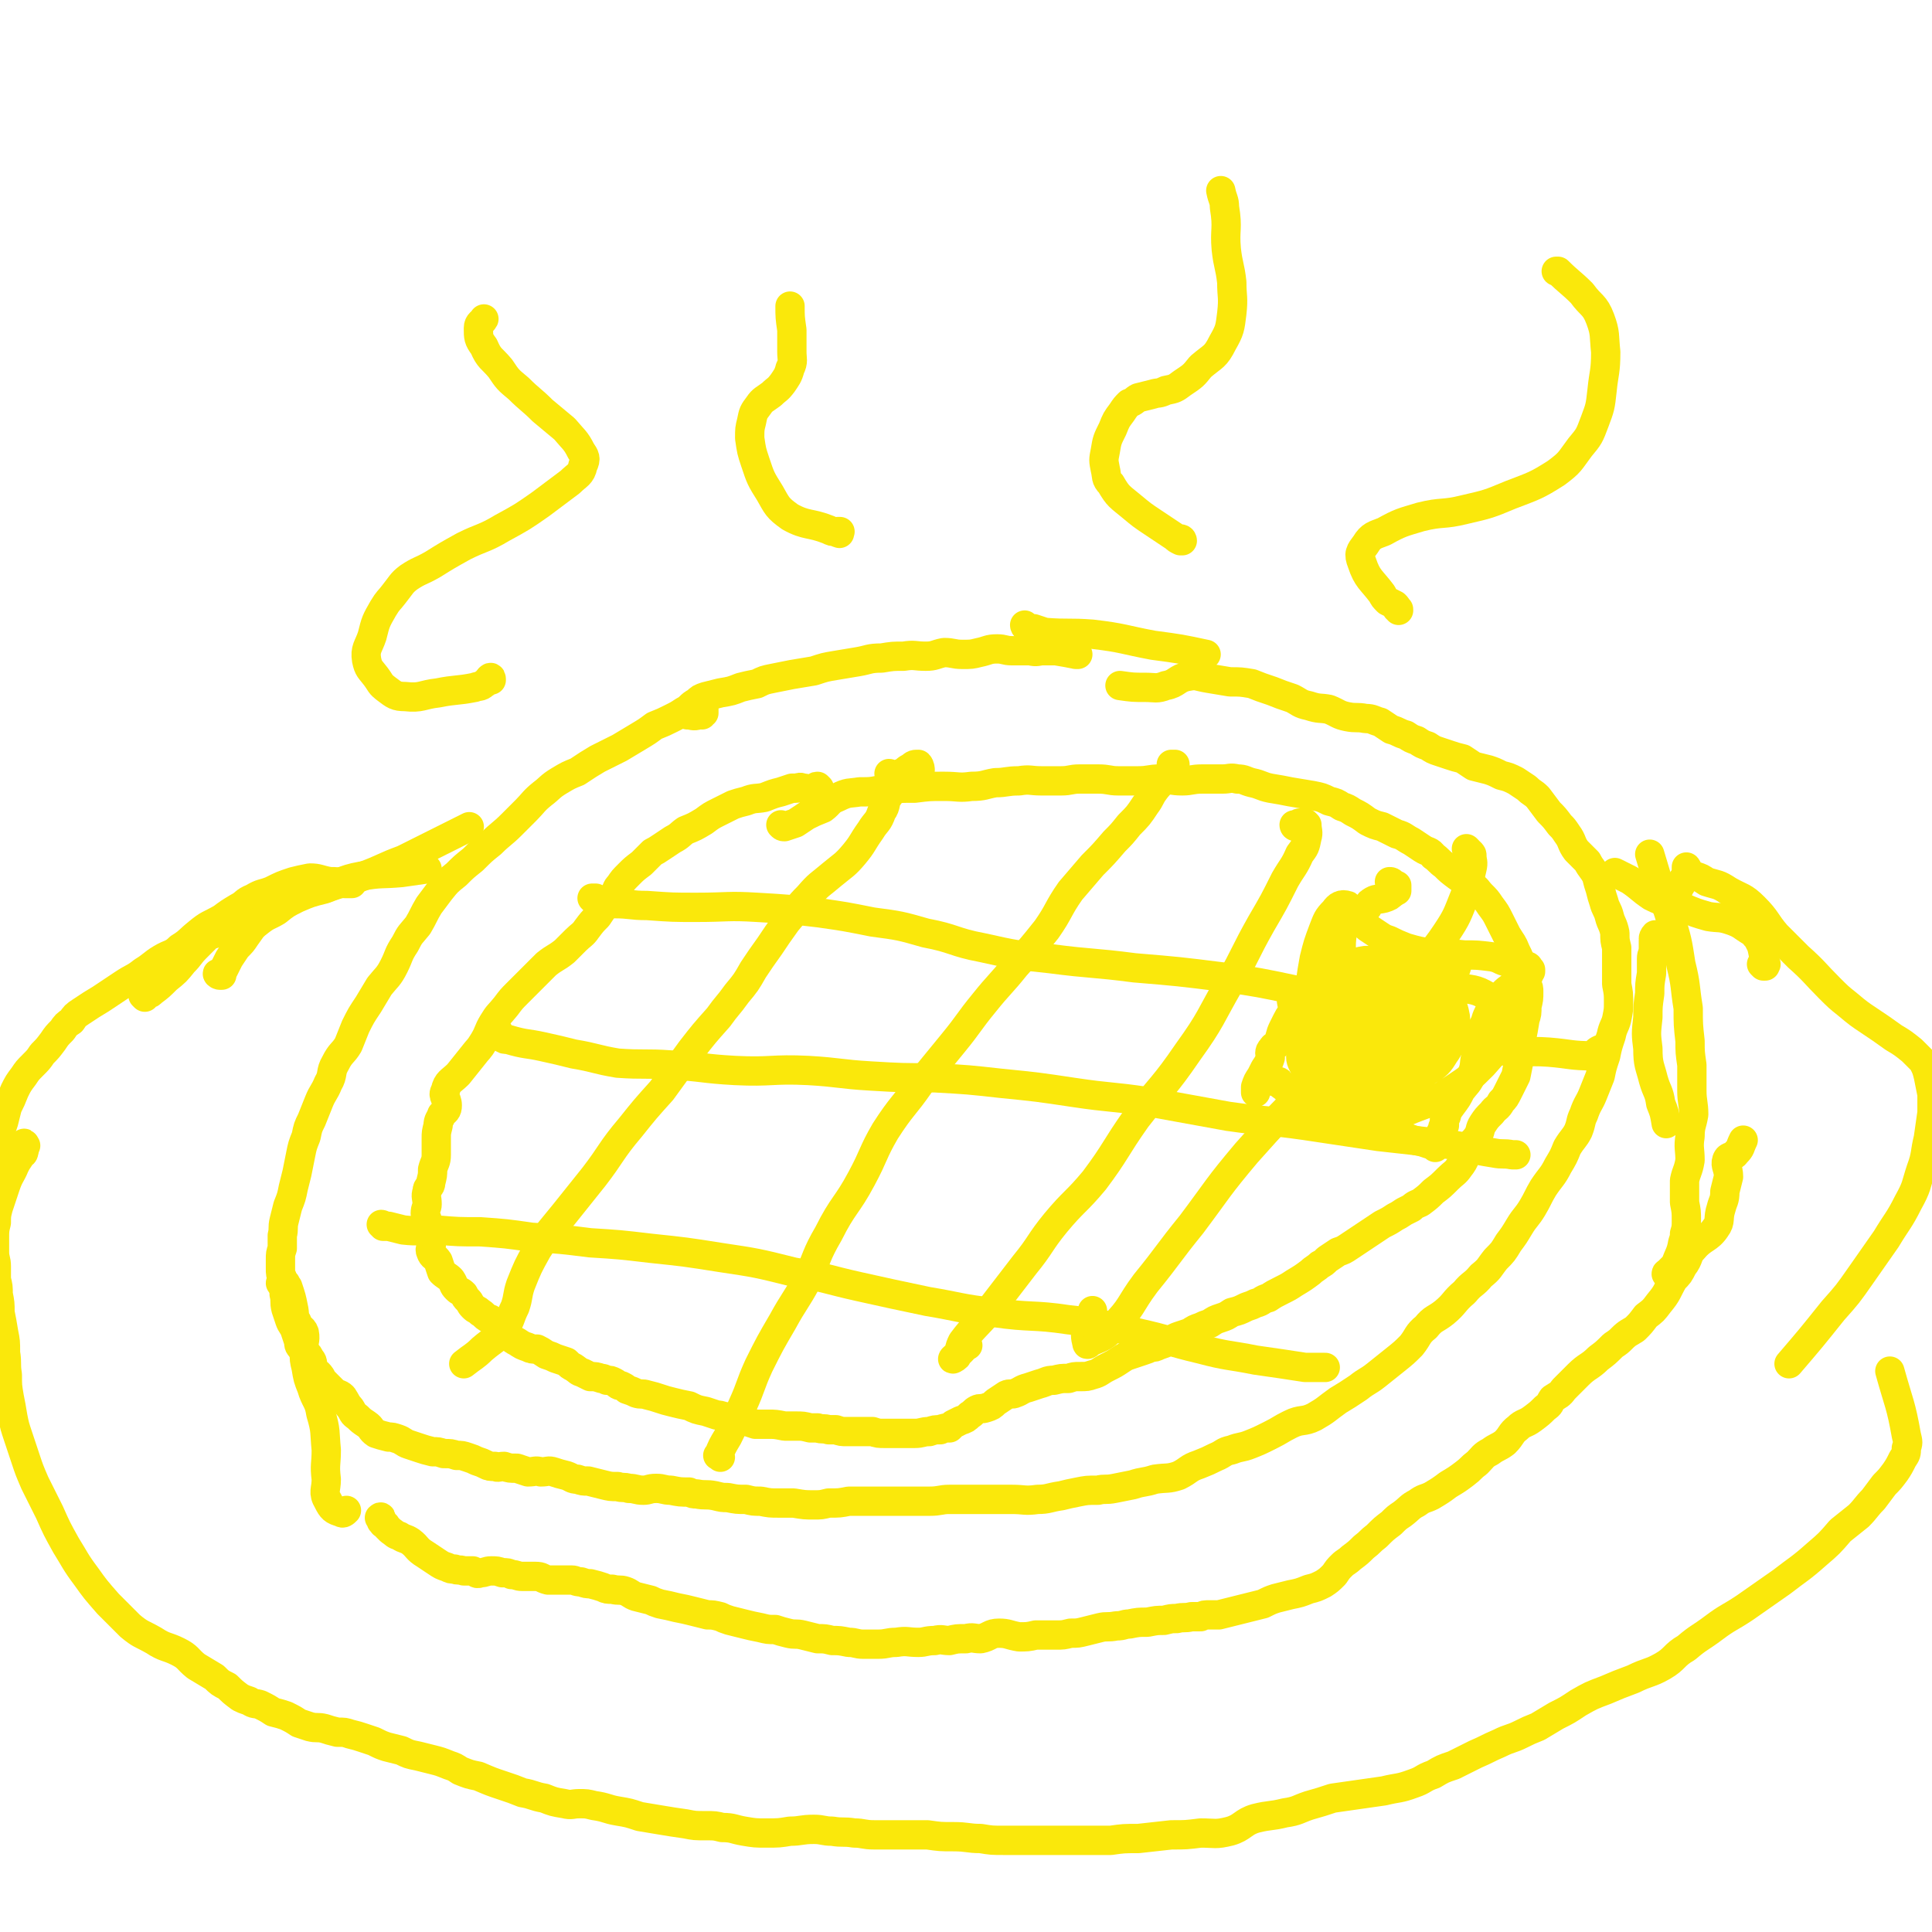 <svg viewBox='0 0 1054 1054' version='1.1' xmlns='http://www.w3.org/2000/svg' xmlns:xlink='http://www.w3.org/1999/xlink'><g fill='none' stroke='#FAE80B' stroke-width='16' stroke-linecap='round' stroke-linejoin='round'><path d='M587,357c-1,0 -2,-1 -1,-1 0,0 0,1 1,1 0,0 1,0 1,0 0,0 0,0 -1,0 -5,-1 -5,-1 -11,-2 -3,0 -3,0 -7,0 -3,0 -3,1 -7,0 -5,0 -5,0 -10,0 -4,0 -4,-1 -8,-1 -5,0 -5,1 -10,2 -4,1 -4,1 -9,1 -5,0 -5,-1 -10,-1 -5,1 -5,2 -10,2 -6,0 -6,-1 -12,0 -6,0 -6,0 -12,1 -7,0 -7,1 -13,2 -6,1 -6,1 -12,2 -6,1 -6,1 -12,3 -6,1 -6,1 -12,2 -5,1 -5,1 -10,2 -5,1 -5,1 -9,3 -5,1 -5,1 -9,2 -5,2 -5,2 -11,3 -4,1 -4,1 -8,2 -3,1 -3,1 -5,3 -4,2 -3,3 -7,5 -3,2 -3,2 -7,4 -4,2 -4,2 -9,4 -4,3 -4,3 -9,6 -5,3 -5,3 -10,6 -6,3 -6,3 -12,6 -5,3 -5,3 -11,7 -5,2 -5,2 -10,5 -5,3 -5,4 -9,7 -5,4 -5,5 -9,9 -4,4 -4,4 -8,8 -5,5 -6,5 -11,10 -5,4 -5,4 -10,9 -5,4 -5,4 -9,8 -5,4 -5,4 -9,9 -3,4 -3,4 -6,8 -3,5 -3,6 -6,11 -4,5 -4,4 -7,10 -4,6 -3,6 -6,12 -3,6 -4,6 -8,11 -3,5 -3,5 -6,10 -4,6 -4,6 -7,12 -2,5 -2,5 -4,10 -3,5 -4,4 -7,10 -3,5 -1,6 -4,11 -2,5 -3,5 -5,10 -2,5 -2,5 -4,10 -2,4 -2,4 -3,9 -2,5 -2,5 -3,10 -1,5 -1,5 -2,10 -1,4 -1,4 -2,8 -1,5 -1,5 -3,10 -1,4 -1,4 -2,8 -1,4 0,4 -1,8 0,4 0,4 0,7 -1,3 -1,3 -1,6 0,2 0,2 0,5 0,3 0,3 1,5 0,5 1,5 1,9 1,4 0,4 1,8 1,3 1,3 2,6 1,3 2,3 3,6 1,3 1,3 2,6 0,2 0,2 2,4 2,3 3,2 4,5 2,2 1,2 2,5 1,3 2,2 4,5 1,2 1,2 3,4 2,2 2,2 4,4 2,2 3,1 5,3 2,3 2,4 4,6 2,3 1,3 4,5 2,2 2,2 5,4 3,2 2,3 5,5 3,1 3,1 7,2 2,0 2,0 5,1 3,1 3,2 6,3 3,1 3,1 6,2 3,1 3,1 7,2 3,0 3,0 6,1 4,0 4,0 7,1 3,0 3,0 6,1 3,1 3,1 5,2 3,1 3,1 5,2 2,1 2,1 5,1 2,1 2,0 5,0 3,1 3,1 7,1 3,1 3,1 6,2 4,0 4,-1 7,0 4,0 4,-1 7,0 3,1 3,1 7,2 3,1 3,2 6,2 3,1 3,1 6,1 4,1 4,1 8,2 4,1 4,1 8,1 3,1 3,0 6,1 4,0 4,1 8,1 3,0 3,-1 7,-1 4,0 4,1 8,1 5,1 5,1 10,1 2,1 2,1 4,1 5,1 5,0 10,1 4,1 4,1 7,1 5,1 5,1 10,1 4,1 4,1 8,1 5,1 5,1 10,1 4,0 4,0 8,0 6,1 6,1 11,1 4,0 4,0 8,-1 6,0 6,0 11,-1 4,0 4,0 7,0 5,0 5,0 9,0 4,0 4,0 8,0 5,0 5,0 10,0 5,0 5,0 10,0 6,0 6,-1 11,-1 3,0 3,0 6,0 6,0 6,0 11,0 3,0 3,0 7,0 5,0 5,0 10,0 7,0 7,1 14,0 6,0 6,-1 13,-2 4,-1 4,-1 9,-2 5,-1 5,-1 11,-1 4,-1 4,0 9,-1 5,-1 5,-1 10,-2 6,-2 6,-1 12,-3 7,-1 7,0 13,-2 6,-3 5,-4 11,-6 5,-2 5,-2 9,-4 5,-2 4,-3 9,-4 5,-2 5,-1 10,-3 5,-2 5,-2 11,-5 6,-3 5,-3 11,-6 6,-3 7,-1 13,-4 7,-4 6,-4 13,-9 5,-3 5,-3 11,-7 5,-4 5,-3 10,-7 5,-4 5,-4 10,-8 5,-4 5,-4 9,-8 4,-5 3,-6 8,-10 4,-5 5,-4 10,-8 6,-5 5,-6 11,-11 4,-5 5,-4 9,-9 5,-4 4,-4 8,-9 4,-4 4,-4 7,-9 3,-4 3,-4 6,-9 3,-5 4,-5 7,-10 3,-5 3,-6 6,-11 4,-6 5,-6 8,-12 3,-5 3,-5 5,-10 3,-5 4,-5 6,-9 2,-5 1,-5 3,-9 2,-6 3,-6 5,-11 2,-5 2,-5 4,-10 1,-5 1,-5 3,-11 1,-5 1,-5 3,-11 1,-5 2,-5 3,-9 1,-5 1,-5 1,-9 0,-5 0,-5 -1,-10 0,-5 0,-5 0,-9 0,-5 0,-5 0,-11 -1,-4 -1,-4 -1,-8 -1,-5 -2,-5 -3,-9 -1,-4 -2,-4 -3,-8 -1,-3 -1,-3 -2,-7 -1,-3 -1,-3 -2,-7 -2,-4 -3,-4 -5,-8 -3,-3 -3,-3 -6,-6 -3,-4 -2,-5 -5,-9 -2,-3 -2,-3 -4,-5 -3,-4 -3,-4 -6,-7 -3,-4 -3,-4 -6,-8 -3,-3 -3,-2 -6,-5 -3,-2 -3,-2 -6,-4 -4,-2 -4,-2 -8,-3 -4,-2 -4,-2 -7,-3 -4,-1 -4,-1 -8,-2 -3,-2 -3,-2 -6,-4 -4,-1 -4,-1 -7,-2 -3,-1 -3,-1 -6,-2 -3,-1 -3,-1 -6,-3 -3,-1 -3,-1 -6,-3 -3,-1 -3,-1 -6,-3 -4,-1 -4,-2 -8,-3 -3,-2 -3,-2 -6,-4 -4,-1 -4,-2 -8,-2 -5,-1 -5,0 -10,-1 -5,-1 -5,-2 -10,-4 -5,-1 -5,0 -11,-2 -5,-1 -5,-2 -9,-4 -6,-2 -6,-2 -11,-4 -6,-2 -6,-2 -11,-4 -6,-1 -6,-1 -12,-1 -6,-1 -6,-1 -12,-2 -6,-1 -6,-2 -11,-1 -6,1 -6,4 -12,5 -5,2 -6,1 -11,1 -7,0 -7,0 -14,-1 '/><path d='M154,701c0,-1 -1,-1 -1,-1 0,-1 1,0 2,0 0,0 0,0 0,0 1,0 1,0 1,1 0,0 0,0 1,1 0,0 0,0 0,0 2,6 2,6 3,11 1,4 0,5 2,8 1,4 3,3 4,6 1,5 -1,5 0,10 0,5 0,5 1,9 1,6 1,6 3,11 2,7 4,7 5,14 3,10 2,10 3,20 0,8 -1,8 0,16 0,6 -2,7 1,12 2,4 3,5 7,6 1,1 2,0 3,-1 '/><path d='M907,517c0,0 0,0 -1,-1 0,0 1,0 1,0 0,0 0,0 0,0 0,-1 0,-1 0,-1 -1,-2 0,-3 -1,-5 -1,0 -1,2 -2,2 -1,-1 -1,-2 -1,-2 0,0 -1,1 -1,2 0,0 0,0 0,0 1,0 2,0 2,1 -1,0 -2,-1 -2,0 0,2 0,2 0,4 0,4 -1,3 -1,6 0,4 0,4 0,8 -1,6 -1,6 -1,11 -1,7 -1,7 -1,13 -1,9 -1,9 0,17 0,9 1,9 3,17 2,7 3,6 4,13 2,5 2,5 3,11 '/><path d='M208,829c0,-1 0,-2 -1,-1 0,0 1,0 1,1 0,0 0,0 0,0 0,1 0,1 0,1 1,1 1,1 1,1 0,1 1,0 1,1 1,0 0,0 1,1 1,1 1,1 2,2 3,2 2,2 5,3 3,2 3,1 6,3 4,3 3,4 8,7 3,2 3,2 6,4 3,2 3,2 6,3 2,1 2,1 4,1 2,1 2,0 5,1 3,0 3,0 5,0 2,1 2,2 4,1 3,0 3,-1 6,-1 3,0 3,0 6,1 3,0 3,0 5,1 3,0 3,1 6,1 3,0 3,0 7,0 4,0 3,1 7,2 3,0 3,0 6,0 4,0 4,0 7,0 2,0 2,1 5,1 3,1 3,1 5,1 4,1 4,1 7,2 2,1 2,1 5,1 4,1 4,0 7,1 3,1 3,2 6,3 4,1 4,1 8,2 2,1 2,1 5,2 5,1 5,1 9,2 5,1 5,1 9,2 4,1 4,1 8,2 3,0 3,0 7,1 2,1 2,1 5,2 4,1 4,1 8,2 4,1 4,1 9,2 4,1 4,1 8,1 3,1 3,1 7,2 4,1 4,0 8,1 4,1 4,1 8,2 4,0 4,0 8,1 4,0 4,0 9,1 4,0 4,1 8,1 4,0 4,0 8,0 5,0 5,-1 10,-1 6,-1 6,0 12,0 4,0 4,-1 9,-1 4,-1 4,0 8,0 4,-1 4,-1 9,-1 4,-1 4,0 8,0 5,-1 5,-3 10,-3 5,0 5,1 11,2 4,0 5,0 9,-1 5,0 5,0 11,0 4,0 4,0 8,-1 4,0 4,0 8,-1 4,-1 4,-1 8,-2 4,-1 4,0 9,-1 4,0 4,-1 7,-1 5,-1 5,-1 10,-1 5,-1 5,-1 9,-1 4,-1 4,-1 7,-1 4,-1 4,0 8,-1 3,0 3,0 5,0 2,-1 2,-1 5,-1 3,0 3,0 5,0 4,-1 4,-1 8,-2 4,-1 4,-1 8,-2 4,-1 4,-1 8,-2 4,-2 4,-2 7,-3 4,-1 4,-1 8,-2 5,-1 5,-1 10,-3 4,-1 4,-1 8,-3 3,-2 3,-2 6,-5 2,-3 2,-3 4,-5 2,-2 3,-2 5,-4 4,-3 4,-3 7,-6 4,-3 3,-3 7,-6 4,-4 4,-4 8,-7 3,-3 3,-3 6,-5 4,-3 4,-4 8,-6 4,-3 4,-2 8,-4 5,-3 5,-3 9,-6 5,-3 5,-3 9,-6 4,-3 3,-3 7,-6 3,-3 3,-4 7,-6 4,-3 4,-2 8,-5 4,-4 3,-5 7,-8 3,-3 4,-2 8,-5 4,-3 4,-3 7,-6 3,-2 2,-2 4,-5 3,-2 4,-2 6,-5 4,-4 4,-4 8,-8 5,-5 6,-4 11,-9 4,-3 4,-3 8,-7 3,-2 3,-2 5,-4 3,-3 4,-3 7,-5 3,-3 3,-3 6,-7 4,-3 4,-3 7,-7 5,-6 4,-6 8,-13 3,-3 3,-3 5,-7 4,-5 2,-6 6,-10 5,-6 8,-5 12,-11 3,-4 1,-5 3,-11 1,-4 2,-4 2,-9 1,-4 1,-4 2,-8 0,-5 -2,-6 -1,-9 1,-3 3,-1 5,-4 3,-3 2,-3 4,-7 '/><path d='M447,430c-1,-1 -1,-1 -1,-1 -1,0 0,0 0,1 0,0 0,0 0,0 0,1 1,1 1,1 0,0 0,1 -1,1 0,0 0,0 0,0 -1,0 -1,0 -1,0 -4,-1 -4,-2 -7,-2 -2,-1 -2,0 -4,0 -1,0 -1,0 -2,0 -3,1 -3,1 -6,2 -4,1 -4,1 -9,3 -5,1 -5,0 -10,2 -4,1 -4,1 -7,2 -4,2 -4,2 -8,4 -4,2 -4,2 -8,5 -5,3 -5,3 -10,5 -3,2 -3,3 -7,5 -3,2 -3,2 -6,4 -3,2 -3,2 -5,3 -3,3 -3,3 -6,6 -4,3 -4,3 -7,6 -3,3 -3,3 -5,6 -2,2 -1,2 -3,5 -3,3 -3,3 -5,6 -2,3 -2,3 -4,6 -3,3 -3,3 -6,7 -2,3 -3,3 -6,6 -3,3 -3,3 -6,6 -5,4 -5,3 -10,7 -4,4 -4,4 -8,8 -4,4 -4,4 -8,8 -3,3 -3,3 -6,7 -4,5 -4,4 -7,9 -3,5 -2,5 -5,10 -3,5 -3,4 -6,8 -4,5 -4,5 -8,10 -4,4 -6,4 -7,9 -2,3 1,4 1,8 0,3 -1,3 -3,5 -1,3 -2,3 -2,6 -1,4 -1,4 -1,7 0,5 0,5 0,9 0,4 -1,4 -2,8 0,3 0,3 -1,7 0,3 -2,2 -2,5 -1,3 0,3 0,7 0,2 -1,2 -1,5 0,2 1,2 1,4 0,4 -1,4 0,7 1,3 2,2 2,5 1,2 -1,3 0,5 1,3 2,2 4,5 1,3 1,3 2,6 2,2 3,2 5,4 2,3 1,3 3,5 2,2 2,1 4,3 1,2 1,2 2,3 2,2 1,2 3,4 2,2 2,1 4,3 2,1 2,2 4,3 1,1 1,0 2,1 2,2 2,2 4,4 1,1 1,1 3,3 2,1 1,1 3,2 2,2 2,2 4,3 3,2 3,2 6,3 2,1 2,1 5,1 2,1 2,1 5,3 3,1 3,1 5,2 3,1 3,1 6,2 2,2 2,2 4,3 3,2 2,2 5,3 2,1 2,1 4,2 3,0 3,0 6,1 1,0 1,0 3,1 2,0 2,0 4,1 2,1 2,2 4,2 2,1 2,1 3,2 3,1 3,1 5,2 3,1 3,0 6,1 4,1 4,1 7,2 3,1 3,1 7,2 4,1 4,1 9,2 4,2 4,2 9,3 3,1 3,1 6,2 3,0 3,1 6,1 2,1 2,0 4,1 3,0 3,0 5,1 3,1 3,1 6,2 3,0 3,0 7,0 4,0 4,0 9,1 3,0 3,0 6,0 4,0 4,0 8,1 2,0 2,0 4,0 3,1 3,0 6,1 2,0 2,0 4,0 3,1 3,1 6,1 1,0 1,0 3,0 3,0 3,0 7,0 2,0 2,0 4,0 3,1 3,1 7,1 3,0 3,0 7,0 5,0 5,0 9,0 4,0 4,-1 8,-1 3,-1 3,-1 6,-1 2,-1 3,-1 5,-1 1,-1 1,-1 2,-2 2,-1 2,-1 4,-2 3,-1 3,-1 5,-3 2,-1 2,-2 4,-3 2,-1 2,0 5,-1 3,-1 3,-1 5,-3 3,-2 3,-2 6,-4 2,-1 3,0 5,-1 3,-1 3,-2 7,-3 3,-1 3,-1 6,-2 4,-1 4,-2 8,-2 4,-1 4,-1 8,-1 3,-1 3,-1 6,-1 4,0 4,0 7,-1 4,-1 4,-2 8,-4 4,-2 4,-2 7,-4 3,-2 3,-2 6,-3 3,-1 3,-1 6,-2 3,-1 3,-1 5,-2 2,0 2,0 4,-1 3,-1 3,-1 5,-2 3,-1 3,-2 6,-3 3,-1 3,-1 6,-2 3,-2 3,-2 6,-3 2,-1 2,-1 5,-2 3,-2 3,-2 6,-3 3,-1 3,-1 6,-3 4,-1 4,-1 8,-3 3,-1 3,-1 5,-2 4,-1 3,-2 7,-3 3,-2 3,-2 7,-4 4,-2 4,-2 7,-4 5,-3 5,-3 9,-6 2,-2 3,-2 5,-4 2,-1 2,-1 4,-3 3,-2 3,-2 6,-4 3,-1 3,-1 6,-3 3,-2 3,-2 6,-4 3,-2 3,-2 6,-4 3,-2 3,-2 6,-4 4,-2 4,-2 7,-4 2,-1 2,-1 5,-3 2,-1 2,-1 4,-2 2,-2 3,-2 5,-3 4,-3 4,-3 7,-6 4,-3 4,-3 8,-7 3,-3 4,-3 6,-6 4,-5 3,-6 5,-11 2,-3 3,-3 5,-6 2,-3 1,-4 3,-7 2,-3 2,-3 5,-6 2,-3 3,-2 5,-6 2,-2 2,-2 4,-6 2,-4 2,-4 4,-8 1,-5 1,-5 2,-10 1,-5 1,-5 1,-10 1,-5 1,-5 2,-11 1,-3 1,-3 1,-7 1,-4 1,-4 1,-8 0,-2 0,-2 -1,-4 0,-3 0,-3 -1,-5 -1,-3 -1,-3 -2,-5 -1,-4 -1,-4 -3,-8 -2,-5 -2,-4 -5,-9 -2,-4 -2,-4 -4,-8 -2,-4 -2,-4 -5,-8 -2,-3 -2,-3 -5,-6 -2,-2 -2,-3 -5,-5 -4,-3 -4,-2 -8,-5 -4,-3 -4,-3 -7,-6 -3,-2 -3,-3 -6,-5 -2,-3 -3,-2 -6,-4 -3,-2 -3,-2 -6,-4 -4,-2 -4,-3 -8,-4 -4,-2 -4,-2 -8,-4 -4,-1 -4,-1 -8,-3 -4,-3 -4,-3 -8,-5 -3,-2 -3,-2 -6,-3 -3,-2 -3,-2 -7,-3 -4,-2 -4,-2 -9,-3 -6,-1 -6,-1 -12,-2 -5,-1 -5,-1 -11,-2 -5,-1 -5,-2 -10,-3 -4,-1 -4,-2 -8,-2 -4,-1 -4,0 -8,0 -6,0 -6,0 -11,0 -6,0 -6,1 -11,1 -6,0 -6,-1 -12,-1 -6,0 -6,1 -12,1 -6,0 -6,0 -11,0 -5,0 -5,-1 -11,-1 -5,0 -5,0 -10,0 -5,0 -5,1 -10,1 -5,0 -5,0 -11,0 -6,0 -6,-1 -12,0 -7,0 -7,1 -13,1 -6,1 -6,2 -13,2 -7,1 -7,0 -15,0 -8,0 -8,0 -16,1 -9,0 -9,0 -19,1 -5,1 -5,1 -11,1 -6,1 -6,0 -12,3 -5,2 -4,3 -8,6 -5,2 -5,2 -9,4 -3,2 -3,2 -6,4 -3,1 -3,1 -6,2 -1,0 -1,0 -2,-1 '/><path d='M486,423c0,-1 -1,-1 -1,-1 0,0 1,0 1,1 2,0 2,0 3,0 1,-1 1,0 2,-1 3,-1 3,-2 5,-3 2,-1 2,-2 4,-2 1,0 2,3 2,3 0,0 0,-2 -1,-3 0,0 0,0 0,0 0,1 0,1 0,2 -2,1 -2,1 -4,3 -3,2 -3,2 -5,5 -3,3 -4,3 -7,7 -3,4 -1,5 -4,9 -2,6 -3,5 -6,10 -5,7 -4,7 -9,13 -5,6 -6,6 -12,11 -7,6 -7,5 -13,12 -6,6 -6,7 -12,14 -5,7 -5,7 -9,13 -5,7 -5,7 -9,13 -4,7 -4,7 -9,13 -5,7 -5,6 -10,13 -8,9 -8,9 -15,18 -8,11 -8,11 -16,22 -9,10 -9,10 -17,20 -11,13 -10,14 -20,27 -8,10 -8,10 -16,20 -8,10 -8,9 -15,20 -5,9 -5,9 -9,19 -2,6 -1,6 -3,12 -3,6 -2,6 -5,11 -5,7 -6,6 -13,12 -4,4 -5,4 -10,8 '/><path d='M640,418c0,0 -1,-1 -1,-1 0,0 0,0 1,0 0,0 0,0 1,0 0,0 0,0 0,0 0,1 0,1 0,1 -2,3 -2,3 -4,5 -3,4 -4,4 -7,8 -3,4 -2,4 -5,8 -4,6 -4,6 -9,11 -4,5 -4,5 -8,9 -6,7 -6,7 -12,13 -6,7 -6,7 -12,14 -7,10 -6,11 -13,21 -8,10 -8,10 -17,20 -8,10 -9,10 -17,20 -9,11 -8,11 -17,22 -9,11 -9,11 -18,22 -9,13 -10,12 -19,26 -7,12 -6,13 -13,26 -8,15 -10,14 -18,30 -7,12 -6,13 -12,26 -6,11 -7,11 -13,22 -7,12 -7,12 -13,24 -5,11 -4,11 -9,22 -4,9 -4,9 -8,17 -3,5 -3,5 -5,10 -1,0 0,0 1,1 '/><path d='M707,451c0,0 -1,0 -1,-1 0,0 1,1 2,0 1,0 0,-1 1,-1 0,0 1,0 1,0 1,0 1,0 1,0 1,0 1,0 1,0 0,0 0,0 0,0 1,1 1,1 1,1 0,3 1,4 0,7 -1,5 -1,5 -4,9 -3,7 -4,7 -8,14 -6,12 -6,12 -13,24 -9,16 -8,16 -17,32 -11,19 -10,20 -23,38 -13,19 -14,18 -28,36 -12,17 -11,18 -23,34 -10,12 -11,11 -21,23 -9,11 -8,12 -17,23 -10,13 -10,13 -20,26 -7,8 -8,8 -14,16 -2,4 -1,4 -3,8 -1,1 -3,2 -2,1 2,-2 4,-3 7,-7 1,0 1,0 1,0 '/><path d='M801,464c0,0 -1,-1 -1,-1 0,0 1,1 1,2 1,0 1,0 1,0 1,1 1,1 1,2 0,3 1,3 0,7 -2,8 -1,8 -4,15 -4,10 -4,11 -10,20 -8,12 -9,11 -19,22 -13,15 -12,16 -25,30 -15,16 -16,15 -30,31 -18,18 -18,18 -35,37 -16,19 -15,19 -30,39 -13,16 -12,16 -25,32 -9,12 -7,13 -18,24 -4,5 -5,5 -12,8 -1,1 -2,2 -2,1 -1,-4 -1,-5 0,-10 1,-4 2,-4 3,-8 '/><path d='M324,491c0,0 -1,-1 -1,-1 0,0 1,0 1,0 0,0 1,0 1,0 0,1 0,1 1,1 0,0 0,0 1,0 4,1 4,1 8,2 9,0 9,1 18,1 14,1 14,1 27,1 17,0 17,-1 33,0 17,1 17,1 34,3 14,2 14,2 29,5 15,2 15,2 29,6 16,3 15,5 31,8 18,4 18,4 37,6 23,3 23,2 46,5 24,2 24,2 48,5 20,3 20,3 39,7 17,3 17,2 33,7 15,4 14,6 28,11 12,4 13,4 25,8 13,3 13,5 26,7 13,2 13,0 27,1 12,1 12,2 24,2 2,0 1,-2 3,-3 2,-1 2,-1 4,-1 '/><path d='M272,563c0,0 -1,-1 -1,-1 0,1 0,2 1,3 1,0 1,0 2,1 1,1 1,1 3,1 10,3 10,2 19,4 9,2 9,2 17,4 12,2 12,3 24,5 14,1 15,0 29,1 18,1 17,2 35,3 20,1 20,-1 40,0 17,1 17,2 34,3 17,1 17,1 35,1 18,1 18,1 36,3 20,2 20,2 40,5 20,3 20,2 40,5 22,4 22,4 44,8 21,3 21,2 42,5 20,3 20,3 40,6 18,2 18,2 36,4 14,2 14,3 27,5 5,1 5,0 10,1 1,0 1,0 2,0 '/><path d='M209,669c0,-1 -1,-1 -1,-1 0,0 1,0 1,1 0,0 1,0 1,0 0,0 0,0 1,0 0,0 0,0 1,0 4,1 4,1 8,2 9,1 9,0 18,0 12,1 12,1 24,1 14,1 14,1 28,3 16,1 16,1 32,3 16,1 16,1 33,3 19,2 19,2 38,5 20,3 20,3 40,8 18,3 18,4 36,8 18,4 18,4 37,8 18,3 18,4 36,6 21,3 21,1 41,4 19,2 19,3 37,7 18,4 18,5 35,9 15,4 15,3 30,6 14,2 14,2 27,4 6,0 6,0 11,0 '/><path d='M268,371c0,-1 0,-2 -1,-1 -1,1 -1,2 -3,3 -2,2 -3,1 -5,2 -10,2 -10,1 -20,3 -9,1 -9,3 -18,2 -5,0 -6,-1 -10,-4 -4,-3 -3,-3 -6,-7 -3,-4 -4,-4 -5,-9 -1,-6 1,-7 3,-13 2,-8 2,-8 6,-15 3,-5 3,-4 6,-8 4,-5 4,-6 8,-9 6,-4 6,-3 13,-7 8,-5 8,-5 17,-10 10,-5 11,-4 21,-10 11,-6 11,-6 21,-13 8,-6 8,-6 16,-12 4,-4 6,-4 7,-9 2,-4 1,-5 -1,-8 -3,-6 -4,-6 -9,-12 -6,-5 -6,-5 -12,-10 -6,-6 -7,-6 -13,-12 -6,-5 -6,-5 -10,-11 -5,-6 -6,-5 -9,-12 -3,-4 -3,-5 -3,-10 0,-3 2,-3 3,-5 '/><path d='M645,295c0,0 0,-1 -1,-1 0,0 0,1 0,1 -2,-1 -2,-1 -3,-2 -6,-4 -6,-4 -12,-8 -6,-4 -6,-4 -12,-9 -6,-5 -7,-5 -11,-12 -3,-3 -2,-4 -3,-8 -1,-5 -1,-5 0,-10 1,-6 1,-6 4,-12 2,-5 2,-5 5,-9 2,-3 2,-3 4,-5 3,-1 3,-2 5,-3 4,-1 4,-1 8,-2 3,-1 3,0 7,-2 5,-1 5,-1 9,-4 6,-4 6,-4 10,-9 7,-6 8,-5 12,-13 4,-7 4,-8 5,-16 1,-9 0,-9 0,-17 -1,-9 -2,-9 -3,-18 -1,-11 1,-11 -1,-23 0,-4 -1,-4 -2,-9 '/><path d='M763,333c0,-1 0,-1 -1,-1 0,-1 0,-1 -1,-2 -2,-1 -2,-1 -4,-2 -2,-2 -2,-2 -3,-4 -6,-8 -8,-8 -11,-17 -2,-5 -1,-6 2,-10 3,-5 5,-5 10,-7 9,-5 10,-5 20,-8 12,-3 12,-1 24,-4 13,-3 13,-3 25,-8 13,-5 14,-5 25,-12 8,-6 7,-6 13,-14 5,-6 5,-6 8,-14 3,-8 3,-8 4,-17 1,-10 2,-10 2,-21 -1,-9 0,-10 -3,-18 -3,-8 -5,-7 -10,-14 -6,-6 -7,-6 -13,-12 -1,0 -1,0 -1,0 '/><path d='M458,291c0,0 -1,-1 -1,-1 0,0 2,0 1,0 0,1 -1,1 -2,0 -2,0 -2,0 -4,-1 -10,-4 -12,-2 -21,-7 -7,-5 -7,-6 -11,-13 -5,-8 -5,-8 -8,-17 -2,-6 -2,-6 -3,-13 0,-5 0,-5 1,-9 1,-5 1,-5 4,-9 2,-3 3,-3 7,-6 3,-3 3,-2 6,-6 2,-3 3,-4 4,-8 2,-4 1,-5 1,-9 0,-6 0,-6 0,-12 -1,-7 -1,-7 -1,-13 '/><path d='M759,482c0,-1 -1,-1 -1,-1 1,0 1,0 2,1 0,1 1,0 1,1 0,0 0,0 1,1 0,0 0,-1 0,-1 0,1 0,1 0,2 0,0 0,0 0,1 -1,0 -1,1 -2,1 -2,2 -2,2 -5,3 -4,1 -4,0 -7,2 -2,1 -1,3 -3,4 -2,2 -3,1 -6,3 -2,1 -2,1 -4,2 -2,2 -2,2 -3,5 -2,2 -2,2 -3,4 -4,4 -4,4 -7,8 -1,1 -2,1 -2,3 -2,4 -1,5 -2,9 -1,3 -1,3 -2,6 -1,2 -2,2 -3,5 -1,2 -1,2 -3,4 -1,3 -2,3 -4,6 -2,3 -2,2 -4,6 -1,2 -1,2 -2,4 -2,4 -1,4 -3,8 -1,2 -2,1 -3,3 -2,2 -1,3 -1,5 -1,3 -1,3 -3,6 -1,2 -1,2 -2,4 -2,3 -2,3 -3,6 0,1 0,1 0,3 '/><path d='M737,498c0,0 -1,-1 -1,-1 0,0 0,1 1,1 1,1 1,1 1,2 1,0 1,0 2,1 3,2 3,2 6,5 3,2 3,2 6,4 3,2 3,2 6,3 4,2 4,2 9,4 7,2 7,2 14,3 8,1 9,0 18,1 7,0 7,0 15,1 5,1 4,2 9,3 3,1 3,0 6,1 2,0 2,0 4,1 0,0 1,0 1,1 0,0 0,0 0,1 0,0 1,0 1,0 0,0 0,0 0,1 -1,1 -1,1 -1,2 -2,1 -2,1 -3,2 -3,2 -3,2 -6,4 -3,2 -3,2 -5,4 -2,3 -2,3 -4,5 -2,3 -2,3 -4,6 -2,4 -1,4 -3,7 -1,4 -1,4 -2,7 -1,5 0,5 -2,10 -1,4 0,4 -2,9 -2,5 -3,5 -6,9 -2,4 -2,4 -5,8 -2,3 -2,2 -3,6 -1,1 -1,1 -1,2 0,1 0,1 0,2 0,0 0,0 0,1 -1,1 -1,1 -1,2 -1,2 -1,2 -2,4 0,1 0,1 -1,3 0,1 0,1 -1,2 0,0 0,1 0,1 0,0 0,-1 -1,-1 -3,-1 -3,-1 -6,-2 -5,-1 -5,-1 -10,-3 -6,-1 -6,-1 -12,-2 -7,-2 -7,-1 -14,-3 -6,-2 -6,-2 -12,-4 -5,-2 -6,-1 -10,-4 -4,-2 -4,-2 -8,-5 -3,-2 -3,-2 -6,-6 -3,-2 -2,-2 -5,-4 -1,-2 -1,-2 -2,-2 -1,-1 -2,0 -2,0 -1,-1 0,-1 0,-1 '/><path d='M705,541c0,0 -1,-1 -1,-1 0,0 0,0 1,1 0,0 0,0 0,1 0,0 0,0 0,0 0,3 -1,3 0,6 1,4 1,5 3,7 4,4 4,4 9,6 7,2 8,3 15,2 8,-1 8,-3 16,-6 12,-6 12,-5 24,-11 8,-4 8,-5 16,-11 4,-2 4,-3 6,-6 1,-2 1,-4 0,-4 -1,0 -3,1 -6,3 -4,2 -4,2 -8,6 -5,4 -4,4 -8,8 -6,5 -6,5 -12,9 -5,5 -4,5 -10,10 -4,3 -4,3 -9,6 -2,2 -3,3 -5,2 -1,0 -1,-2 0,-3 1,-4 2,-4 5,-8 4,-6 4,-6 8,-11 2,-4 2,-4 3,-8 1,-2 2,-4 2,-4 0,1 0,3 -1,5 -3,5 -4,5 -6,10 -2,8 -2,8 -2,16 -1,5 0,6 2,10 1,3 1,5 4,5 2,1 4,0 5,-2 4,-5 3,-5 6,-10 2,-7 2,-7 4,-14 2,-6 2,-6 4,-12 0,-2 2,-3 1,-5 0,-2 -2,-2 -3,-2 -2,0 -2,1 -4,3 -3,4 -3,4 -6,8 -2,5 -2,6 -4,12 -1,4 -1,5 -2,9 -1,4 -1,5 -1,9 0,2 0,3 1,3 2,1 3,0 5,-1 4,-2 4,-2 7,-5 3,-2 3,-2 5,-5 2,-1 2,-2 2,-4 0,-2 0,-3 -2,-4 -2,-2 -2,-2 -4,-3 -4,-1 -4,-1 -8,0 -5,1 -5,1 -10,4 -6,6 -6,6 -11,13 -5,7 -4,8 -8,16 -2,5 -2,5 -3,10 0,2 -1,3 1,4 2,1 3,1 6,0 5,-3 5,-4 10,-9 6,-5 5,-5 11,-11 5,-6 5,-6 9,-12 3,-4 2,-4 4,-8 1,-1 2,-2 1,-2 -1,0 -2,1 -4,2 -4,4 -4,4 -8,8 -3,3 -4,2 -7,6 -2,3 -1,3 -2,7 0,2 0,2 0,4 '/><path d='M727,568c-1,0 -1,-1 -1,-1 0,0 0,0 0,0 1,-1 0,-1 0,-2 -1,-4 -1,-4 -1,-9 0,-5 1,-5 1,-11 0,-3 -1,-3 0,-5 2,-6 4,-5 5,-10 2,-9 0,-10 1,-19 1,-6 3,-6 4,-12 0,-3 0,-5 -1,-5 -3,-1 -5,0 -7,3 -4,4 -4,5 -6,10 -3,8 -3,8 -5,16 -2,11 -2,12 -3,23 -1,15 -1,15 0,29 0,8 0,9 2,16 1,3 1,4 3,6 2,1 3,0 5,-2 4,-2 5,-1 7,-5 3,-5 2,-6 3,-12 1,-5 2,-6 1,-11 -1,-5 -1,-5 -4,-9 -3,-3 -3,-4 -7,-5 -3,-2 -4,-2 -6,-1 -3,0 -4,1 -5,3 -2,4 -2,5 -2,10 0,7 0,8 3,15 2,5 2,6 7,10 4,4 5,5 11,7 6,2 6,2 13,1 8,-2 8,-2 16,-7 9,-4 9,-5 17,-11 7,-6 8,-5 12,-13 4,-5 4,-6 4,-12 -1,-5 -1,-6 -5,-10 -5,-5 -5,-6 -12,-9 -7,-3 -8,-2 -16,-2 -10,0 -10,-1 -20,3 -9,2 -10,2 -17,8 -6,6 -7,7 -10,15 -3,8 -2,9 -2,18 0,8 0,9 3,16 3,6 5,6 11,10 5,3 6,3 12,2 7,0 7,-1 13,-4 7,-3 7,-3 12,-9 5,-5 6,-6 9,-12 3,-7 3,-8 3,-15 0,-7 0,-7 -3,-13 -2,-5 -2,-6 -7,-10 -4,-3 -5,-2 -10,-2 -5,0 -6,0 -10,3 -6,4 -7,5 -11,11 -5,8 -5,9 -6,18 -1,10 -2,11 2,20 3,7 4,8 11,12 6,4 7,4 15,4 9,-1 9,-2 17,-5 11,-4 11,-4 20,-10 9,-6 9,-6 16,-13 6,-7 7,-7 10,-14 3,-6 3,-7 1,-13 -1,-5 -2,-6 -6,-9 -8,-5 -9,-5 -18,-6 -12,-2 -12,-2 -24,0 -12,1 -12,1 -25,5 -10,2 -10,2 -19,7 -7,4 -8,5 -13,11 -4,5 -4,6 -5,12 -1,4 0,5 2,9 2,3 2,4 6,5 5,1 6,1 11,0 7,-2 8,-2 14,-6 6,-4 6,-4 12,-10 6,-6 7,-5 10,-12 3,-6 3,-7 3,-15 0,-5 0,-6 -3,-11 -3,-5 -4,-6 -9,-8 -5,-2 -6,-2 -11,-2 -7,1 -7,2 -13,6 -5,3 -5,4 -8,10 -2,7 -2,7 -2,15 0,8 -1,9 3,17 3,8 5,8 12,13 6,4 7,4 14,5 7,1 7,1 14,-1 8,-1 8,-1 14,-5 5,-3 6,-4 9,-9 3,-4 3,-5 2,-10 -1,-6 -1,-7 -5,-12 -4,-5 -5,-6 -11,-9 -6,-3 -6,-4 -13,-4 -8,0 -8,0 -15,4 -7,3 -8,3 -13,9 -6,7 -6,7 -8,15 -3,7 -3,8 -3,16 0,6 0,7 3,11 2,3 4,5 8,4 5,0 6,-2 11,-5 5,-4 6,-4 10,-10 4,-6 5,-6 7,-14 3,-7 4,-7 4,-14 1,-7 1,-8 -1,-14 -2,-6 -2,-7 -5,-11 -3,-4 -4,-4 -9,-5 -6,-1 -7,0 -13,2 -5,3 -6,4 -10,9 -4,7 -3,8 -5,16 -2,9 -1,10 -1,20 -1,7 -2,8 0,13 1,3 3,4 6,4 4,0 4,0 8,-3 4,-2 4,-3 7,-7 3,-5 4,-5 6,-10 2,-5 2,-6 3,-11 0,-4 0,-5 -2,-9 -1,-3 -1,-3 -4,-5 -2,-1 -3,-2 -5,-1 -4,1 -5,1 -7,4 -4,5 -4,5 -6,11 -2,8 -2,8 -1,17 0,8 -1,9 2,17 2,5 3,6 8,9 6,2 7,2 12,1 7,-2 7,-3 13,-8 7,-5 7,-5 13,-11 5,-6 6,-6 10,-12 3,-6 4,-6 5,-12 0,-5 0,-6 -2,-10 -1,-4 -2,-5 -5,-7 -4,-2 -5,-2 -10,-2 -9,1 -9,2 -17,6 -8,5 -8,5 -14,12 -6,7 -5,8 -9,17 -3,7 -5,7 -5,14 0,4 1,5 4,7 3,2 5,1 8,0 4,-1 4,-2 7,-5 4,-4 5,-4 8,-8 3,-5 3,-6 5,-12 1,-6 1,-6 2,-12 0,-6 0,-6 0,-11 -1,-4 -1,-5 -3,-8 -2,-1 -3,-1 -5,0 -5,3 -6,3 -9,8 -5,7 -4,8 -7,16 -4,9 -5,9 -8,19 -1,5 0,6 -1,12 '/><path d='M191,482c0,0 -1,-1 -1,-1 0,0 1,1 1,1 1,0 1,0 1,0 0,0 0,0 -1,0 0,0 0,0 0,0 -1,0 -1,0 -1,0 -1,0 -1,0 -2,0 -4,-1 -4,-1 -8,-1 -6,-1 -6,-2 -11,-2 -5,1 -5,1 -9,2 -6,2 -6,2 -12,5 -5,2 -5,1 -10,4 -5,2 -4,3 -8,5 -5,3 -5,3 -9,6 -7,4 -7,3 -13,8 -5,4 -5,5 -10,8 -4,4 -5,3 -10,6 -5,3 -5,4 -10,7 -5,4 -5,3 -11,7 -6,4 -6,4 -12,8 -5,3 -5,3 -11,7 -3,2 -3,2 -5,5 -3,2 -3,2 -5,5 -3,3 -3,3 -5,6 -3,4 -3,4 -6,7 -2,3 -2,3 -5,6 -3,3 -3,3 -5,6 -3,4 -3,4 -5,8 -2,5 -2,5 -4,9 -1,4 -1,4 -2,8 -1,3 -1,3 -2,6 -1,2 0,2 -1,5 -1,2 -1,2 -1,4 -1,2 0,2 -1,5 0,2 -1,1 -1,3 0,3 0,3 0,6 0,3 0,3 0,7 0,4 0,4 0,8 0,5 1,5 0,9 -1,15 -1,15 -3,31 '/><path d='M915,487c0,0 -1,-1 -1,-1 0,0 1,0 1,-1 1,0 1,0 1,-1 2,-2 1,-2 2,-4 1,-1 2,-1 2,-2 1,-1 1,-1 1,-2 0,-2 -1,-3 -1,-3 0,0 0,1 0,2 0,1 1,1 1,1 0,1 0,1 0,1 2,1 2,0 4,1 3,1 3,1 6,3 6,2 6,1 12,5 7,4 8,3 14,9 7,7 6,8 12,15 6,6 6,6 12,12 9,8 9,9 17,17 5,5 5,5 10,9 6,5 6,5 12,9 6,4 6,4 13,9 5,3 5,3 10,7 3,3 3,3 6,6 2,4 2,4 3,8 1,5 1,5 2,10 0,5 0,5 0,10 -1,7 -1,7 -2,14 -2,8 -1,9 -4,17 -3,9 -2,9 -7,18 -5,10 -6,10 -12,20 -7,10 -7,10 -14,20 -7,10 -7,10 -15,19 -12,15 -12,15 -24,29 '/><path d='M14,625c0,0 -1,-2 -1,-1 0,1 1,2 0,4 0,2 -1,1 -2,3 -2,3 -2,3 -3,5 -2,5 -3,5 -5,11 -2,6 -2,6 -4,12 -1,4 -1,4 -1,8 -1,4 -1,4 -1,9 0,4 0,4 0,7 0,4 1,4 1,8 0,3 0,3 0,7 1,4 1,4 1,8 1,5 1,5 1,10 1,5 1,5 2,11 1,5 1,5 1,11 1,6 0,6 1,12 0,6 0,6 1,12 1,5 1,5 2,11 1,5 1,5 3,11 2,6 2,6 4,12 2,6 2,6 5,13 4,8 4,8 8,16 4,9 4,9 9,18 5,8 5,9 11,17 5,7 5,7 12,15 6,6 6,6 12,12 6,5 6,4 13,8 6,4 7,3 13,6 6,3 5,4 10,8 5,3 5,3 10,6 3,3 3,3 7,5 3,3 3,3 7,6 2,1 2,1 5,2 3,2 3,1 6,2 4,2 4,2 7,4 4,1 4,1 7,2 4,2 4,2 7,4 3,1 3,1 6,2 4,1 4,0 8,1 3,1 3,1 7,2 4,0 4,0 7,1 4,1 4,1 7,2 3,1 3,1 6,2 4,2 4,2 7,3 4,1 4,1 8,2 4,2 4,2 9,3 4,1 4,1 8,2 4,1 4,1 9,3 3,1 3,1 6,3 5,2 5,2 10,3 7,3 7,3 13,5 6,2 6,2 11,4 6,1 6,2 12,3 5,2 5,2 11,3 4,1 4,0 8,0 4,0 4,0 8,1 7,1 7,2 13,3 6,1 6,1 12,3 6,1 6,1 12,2 6,1 6,1 13,2 5,1 5,1 11,1 5,0 5,0 9,1 6,0 6,1 12,2 6,1 6,1 12,1 7,0 7,0 13,-1 6,0 6,-1 13,-1 5,0 5,1 10,1 6,1 6,0 12,1 5,0 5,1 11,1 8,0 8,0 15,0 7,0 7,0 14,0 7,1 7,1 14,1 8,0 8,1 15,1 6,1 6,1 13,1 8,0 8,0 15,0 6,0 6,0 12,0 7,0 7,0 15,0 8,0 8,0 16,0 7,-1 7,-1 15,-1 9,-1 9,-1 18,-2 8,0 8,0 16,-1 8,0 8,1 16,-1 7,-2 7,-5 14,-7 8,-2 8,-1 16,-3 7,-1 7,-2 13,-4 7,-2 7,-2 13,-4 7,-1 7,-1 14,-2 7,-1 7,-1 14,-2 8,-2 8,-1 16,-4 6,-2 5,-3 11,-5 5,-3 5,-3 11,-5 6,-3 6,-3 12,-6 7,-3 6,-3 13,-6 6,-3 6,-2 12,-5 4,-2 4,-2 9,-4 5,-3 5,-3 10,-6 6,-3 6,-3 12,-7 7,-4 7,-4 15,-7 7,-3 7,-3 15,-6 8,-4 9,-3 16,-7 7,-4 6,-6 13,-10 7,-6 7,-5 15,-11 8,-6 8,-5 17,-11 10,-7 10,-7 20,-14 9,-7 10,-7 19,-15 7,-6 7,-6 13,-13 5,-4 5,-4 10,-8 4,-4 4,-5 8,-9 3,-4 3,-4 6,-8 3,-3 3,-3 6,-7 2,-3 2,-3 4,-7 2,-3 2,-3 2,-6 1,-3 1,-3 0,-7 -3,-17 -4,-17 -9,-35 '/><path d='M79,544c0,0 -1,-1 -1,-1 0,0 1,0 1,0 1,0 1,0 2,-1 1,0 1,0 2,-1 4,-3 4,-3 8,-7 5,-4 5,-4 9,-9 4,-4 3,-4 7,-8 3,-3 3,-3 6,-6 3,-2 4,-1 6,-3 3,-3 3,-3 5,-5 4,-3 4,-2 7,-4 6,-3 6,-3 11,-6 6,-2 6,-2 13,-4 10,-3 10,-2 21,-4 10,-3 10,-5 21,-7 11,-2 11,-1 22,-2 7,-1 7,-1 14,-2 '/><path d='M962,527c0,0 -1,-1 -1,-1 0,0 1,1 1,1 0,0 1,0 1,0 0,-1 1,-1 0,-1 -1,-5 -1,-6 -2,-10 -1,-2 -1,-2 -2,-4 -2,-2 -2,-3 -4,-4 -5,-3 -5,-4 -11,-6 -6,-2 -6,-1 -12,-2 -7,-2 -7,-2 -14,-5 -8,-3 -9,-2 -17,-6 -6,-4 -6,-5 -12,-9 -4,-2 -4,-2 -8,-4 '/><path d='M120,532c-1,0 -2,-1 -1,-1 0,0 0,1 1,1 1,0 1,0 1,0 0,0 0,0 0,-1 2,-4 2,-4 4,-8 2,-3 2,-3 4,-6 3,-3 3,-3 5,-6 3,-4 3,-5 7,-8 5,-4 5,-3 10,-6 5,-4 5,-4 11,-7 7,-3 7,-3 15,-5 10,-4 11,-3 21,-7 11,-4 11,-5 22,-9 18,-9 18,-9 36,-18 '/><path d='M910,696c0,0 -1,-1 -1,-1 0,-1 1,0 1,-1 1,-1 1,-1 2,-2 1,-1 1,-1 2,-2 2,-6 3,-6 4,-12 1,-3 1,-3 1,-5 1,-3 1,-4 1,-7 0,-5 0,-5 -1,-10 0,-6 0,-6 0,-12 1,-5 2,-5 3,-11 0,-6 -1,-7 0,-13 0,-6 1,-6 2,-12 0,-6 -1,-7 -1,-13 0,-7 0,-7 0,-14 -1,-7 -1,-7 -1,-13 -1,-9 -1,-9 -1,-18 -2,-12 -1,-12 -4,-24 -2,-13 -2,-13 -6,-26 -2,-7 -3,-7 -5,-14 -3,-10 -3,-10 -6,-20 '/><path d='M384,386c0,0 -1,-1 -1,-1 0,0 1,0 1,1 0,0 0,1 0,1 0,1 0,1 0,2 -1,0 0,0 -1,1 0,0 0,-1 -1,-1 -1,0 0,1 -1,1 -3,1 -3,0 -6,0 '/><path d='M560,342c0,0 -1,-1 -1,-1 0,0 0,1 1,1 2,1 2,1 4,1 3,1 3,1 6,2 13,1 13,0 26,1 17,2 17,3 33,6 15,2 15,2 29,5 '/></g>
</svg>